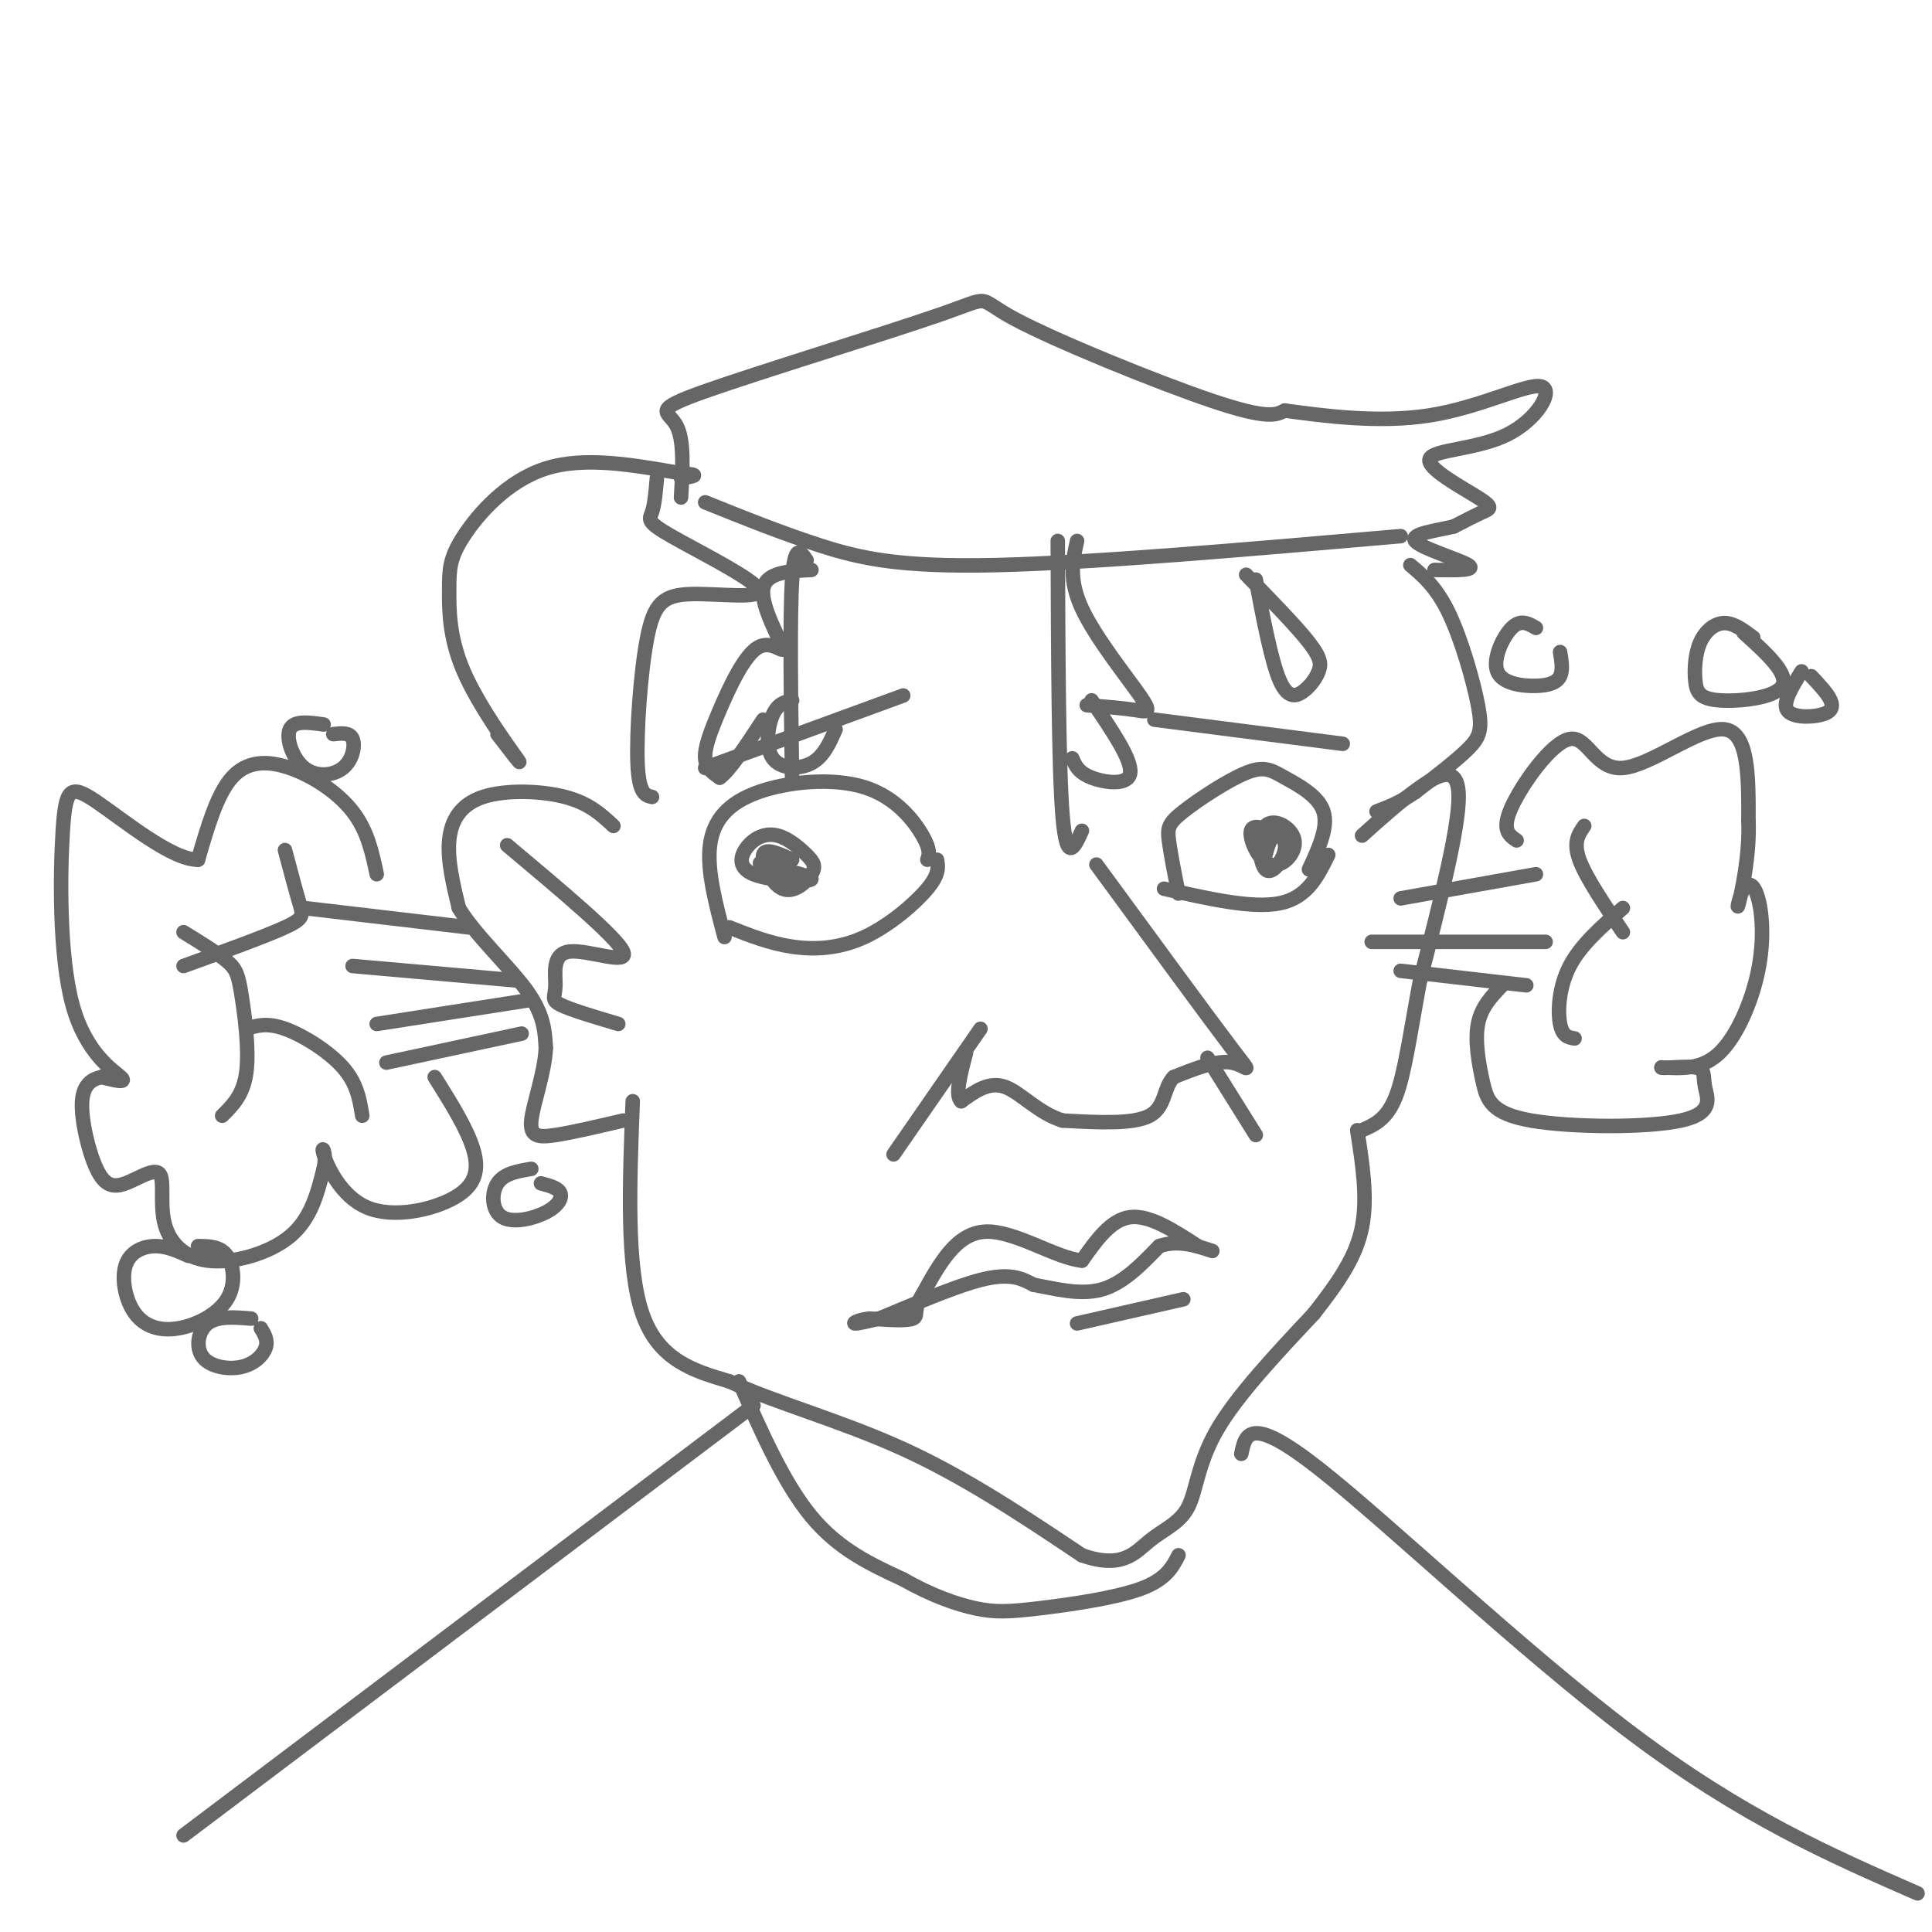 <svg viewBox='0 0 400 400' version='1.1' xmlns='http://www.w3.org/2000/svg' xmlns:xlink='http://www.w3.org/1999/xlink'><g fill='none' stroke='rgb(102,102,102)' stroke-width='3' stroke-linecap='round' stroke-linejoin='round'><path d='M103,152c2.845,3.695 5.691,7.390 4,5c-1.691,-2.390 -7.917,-10.864 -11,-18c-3.083,-7.136 -3.022,-12.933 -3,-17c0.022,-4.067 0.006,-6.403 3,-11c2.994,-4.597 8.998,-11.456 17,-14c8.002,-2.544 18.001,-0.772 28,1'/><path d='M141,98c4.667,0.333 2.333,0.667 0,1'/><path d='M141,103c0.344,-6.005 0.688,-12.010 -1,-15c-1.688,-2.990 -5.408,-2.964 6,-7c11.408,-4.036 37.944,-12.133 49,-16c11.056,-3.867 6.630,-3.503 15,1c8.370,4.503 29.534,13.144 41,17c11.466,3.856 13.233,2.928 15,2'/><path d='M266,85c7.686,1.049 19.402,2.673 30,1c10.598,-1.673 20.076,-6.643 23,-6c2.924,0.643 -0.708,6.899 -7,10c-6.292,3.101 -15.243,3.048 -16,5c-0.757,1.952 6.681,5.910 10,8c3.319,2.090 2.520,2.311 1,3c-1.520,0.689 -3.760,1.844 -6,3'/><path d='M301,109c-3.476,0.857 -9.167,1.500 -8,3c1.167,1.500 9.190,3.857 11,5c1.810,1.143 -2.595,1.071 -7,1'/><path d='M292,117c2.708,2.292 5.417,4.583 8,10c2.583,5.417 5.042,13.958 6,19c0.958,5.042 0.417,6.583 -2,9c-2.417,2.417 -6.708,5.708 -11,9'/><path d='M293,164c-3.167,2.167 -5.583,3.083 -8,4'/><path d='M127,171c-2.524,-2.351 -5.048,-4.702 -10,-6c-4.952,-1.298 -12.333,-1.542 -17,0c-4.667,1.542 -6.619,4.869 -7,9c-0.381,4.131 0.810,9.065 2,14'/><path d='M95,188c3.244,5.422 10.356,11.978 14,17c3.644,5.022 3.822,8.511 4,12'/><path d='M113,217c-0.190,5.036 -2.667,11.625 -3,15c-0.333,3.375 1.476,3.536 5,3c3.524,-0.536 8.762,-1.768 14,-3'/><path d='M105,175c11.309,9.485 22.619,18.970 24,22c1.381,3.030 -7.166,-0.394 -11,0c-3.834,0.394 -2.955,4.606 -3,7c-0.045,2.394 -1.013,2.970 1,4c2.013,1.030 7.006,2.515 12,4'/><path d='M282,173c4.000,-3.600 8.000,-7.200 12,-10c4.000,-2.800 8.000,-4.800 8,2c0.000,6.800 -4.000,22.400 -8,38'/><path d='M294,203c-2.044,10.933 -3.156,19.267 -5,24c-1.844,4.733 -4.422,5.867 -7,7'/><path d='M227,179c11.556,15.778 23.111,31.556 28,38c4.889,6.444 3.111,3.556 0,3c-3.111,-0.556 -7.556,1.222 -12,3'/><path d='M243,223c-2.178,2.200 -1.622,6.200 -5,8c-3.378,1.800 -10.689,1.400 -18,1'/><path d='M220,232c-5.067,-1.533 -8.733,-5.867 -12,-7c-3.267,-1.133 -6.133,0.933 -9,3'/><path d='M199,228c-1.333,-1.167 -0.167,-5.583 1,-10'/><path d='M203,213c0.000,0.000 -18.000,26.000 -18,26'/><path d='M250,219c0.000,0.000 10.000,16.000 10,16'/><path d='M248,258c-5.000,-3.250 -10.000,-6.500 -14,-6c-4.000,0.500 -7.000,4.750 -10,9'/><path d='M224,261c-5.422,-0.511 -13.978,-6.289 -20,-6c-6.022,0.289 -9.511,6.644 -13,13'/><path d='M191,268c-2.067,3.133 -0.733,4.467 -2,5c-1.267,0.533 -5.133,0.267 -9,0'/><path d='M180,273c-2.289,0.267 -3.511,0.933 -3,1c0.511,0.067 2.756,-0.467 5,-1'/><path d='M182,273c4.956,-1.978 14.844,-6.422 21,-8c6.156,-1.578 8.578,-0.289 11,1'/><path d='M214,266c4.289,0.778 9.511,2.222 14,1c4.489,-1.222 8.244,-5.111 12,-9'/><path d='M240,258c3.833,-1.333 7.417,-0.167 11,1'/><path d='M245,269c0.000,0.000 -22.000,5.000 -22,5'/><path d='M192,178c0.354,-1.008 0.708,-2.016 -1,-5c-1.708,-2.984 -5.478,-7.944 -12,-10c-6.522,-2.056 -15.794,-1.207 -22,1c-6.206,2.207 -9.344,5.774 -10,11c-0.656,5.226 1.172,12.113 3,19'/><path d='M151,192c4.173,1.655 8.345,3.310 13,4c4.655,0.690 9.792,0.417 15,-2c5.208,-2.417 10.488,-6.976 13,-10c2.512,-3.024 2.256,-4.512 2,-6'/><path d='M244,185c-0.837,-4.211 -1.674,-8.421 -2,-11c-0.326,-2.579 -0.140,-3.525 3,-6c3.140,-2.475 9.233,-6.478 13,-8c3.767,-1.522 5.206,-0.564 8,1c2.794,1.564 6.941,3.732 8,7c1.059,3.268 -0.971,7.634 -3,12'/><path d='M241,184c9.167,2.083 18.333,4.167 24,3c5.667,-1.167 7.833,-5.583 10,-10'/><path d='M265,173c-2.791,-1.321 -5.582,-2.643 -6,-1c-0.418,1.643 1.537,6.250 4,7c2.463,0.750 5.435,-2.356 5,-5c-0.435,-2.644 -4.277,-4.827 -6,-3c-1.723,1.827 -1.328,7.665 0,9c1.328,1.335 3.588,-1.833 4,-4c0.412,-2.167 -1.025,-3.333 -2,-3c-0.975,0.333 -1.487,2.167 -2,4'/><path d='M164,178c-2.809,-1.283 -5.617,-2.566 -6,-1c-0.383,1.566 1.661,5.980 4,7c2.339,1.020 4.973,-1.356 6,-3c1.027,-1.644 0.447,-2.557 -1,-4c-1.447,-1.443 -3.760,-3.417 -6,-4c-2.240,-0.583 -4.407,0.225 -6,2c-1.593,1.775 -2.613,4.517 1,6c3.613,1.483 11.857,1.707 12,1c0.143,-0.707 -7.816,-2.345 -10,-3c-2.184,-0.655 1.408,-0.328 5,0'/><path d='M163,179c0.000,0.167 -2.500,0.583 -5,1'/><path d='M168,118c-4.774,0.246 -9.548,0.491 -10,4c-0.452,3.509 3.418,10.280 4,12c0.582,1.720 -2.122,-1.611 -5,0c-2.878,1.611 -5.929,8.165 -8,13c-2.071,4.835 -3.163,7.953 -3,10c0.163,2.047 1.582,3.024 3,4'/><path d='M149,161c2.000,-1.333 5.500,-6.667 9,-12'/><path d='M164,145c-1.482,0.321 -2.964,0.643 -4,3c-1.036,2.357 -1.625,6.750 0,9c1.625,2.250 5.464,2.357 8,1c2.536,-1.357 3.768,-4.179 5,-7'/><path d='M223,112c-0.905,3.976 -1.810,7.952 1,14c2.810,6.048 9.333,14.167 12,18c2.667,3.833 1.476,3.381 -1,3c-2.476,-0.381 -6.238,-0.690 -10,-1'/><path d='M226,145c4.178,6.133 8.356,12.267 8,15c-0.356,2.733 -5.244,2.067 -8,1c-2.756,-1.067 -3.378,-2.533 -4,-4'/><path d='M219,112c0.083,23.500 0.167,47.000 1,57c0.833,10.000 2.417,6.500 4,3'/><path d='M167,116c-1.250,-1.833 -2.500,-3.667 -3,4c-0.500,7.667 -0.250,24.833 0,42'/><path d='M258,119c5.209,5.341 10.418,10.683 13,14c2.582,3.317 2.537,4.611 2,6c-0.537,1.389 -1.568,2.874 -3,4c-1.432,1.126 -3.266,1.893 -5,-2c-1.734,-3.893 -3.367,-12.447 -5,-21'/><path d='M146,104c8.000,3.222 16.000,6.444 24,9c8.000,2.556 16.000,4.444 36,4c20.000,-0.444 52.000,-3.222 84,-6'/><path d='M136,99c-0.234,2.723 -0.467,5.447 -1,7c-0.533,1.553 -1.364,1.936 4,5c5.364,3.064 16.924,8.810 18,11c1.076,2.190 -8.330,0.824 -14,1c-5.670,0.176 -7.603,1.894 -9,9c-1.397,7.106 -2.256,19.602 -2,26c0.256,6.398 1.628,6.699 3,7'/><path d='M187,144c0.000,0.000 -41.000,15.000 -41,15'/><path d='M239,149c0.000,0.000 39.000,5.000 39,5'/><path d='M131,228c-0.667,17.167 -1.333,34.333 2,44c3.333,9.667 10.667,11.833 18,14'/><path d='M151,286c9.156,4.311 23.044,8.089 36,14c12.956,5.911 24.978,13.956 37,22'/><path d='M224,322c8.442,2.970 11.046,-0.606 14,-3c2.954,-2.394 6.257,-3.606 8,-7c1.743,-3.394 1.927,-8.970 6,-16c4.073,-7.030 12.037,-15.515 20,-24'/><path d='M272,272c5.378,-6.844 8.822,-11.956 10,-18c1.178,-6.044 0.089,-13.022 -1,-20'/><path d='M153,286c4.667,10.583 9.333,21.167 15,28c5.667,6.833 12.333,9.917 19,13'/><path d='M187,327c5.858,3.329 11.003,5.150 15,6c3.997,0.850 6.845,0.729 13,0c6.155,-0.729 15.616,-2.065 21,-4c5.384,-1.935 6.692,-4.467 8,-7'/><path d='M156,291c0.000,0.000 -118.000,89.000 -118,89'/><path d='M257,301c0.844,-4.111 1.689,-8.222 16,3c14.311,11.222 42.089,37.778 65,55c22.911,17.222 40.956,25.111 59,33'/><path d='M97,192c0.000,0.000 -34.000,-4.000 -34,-4'/><path d='M107,203c0.000,0.000 -34.000,-3.000 -34,-3'/><path d='M110,207c0.000,0.000 -32.000,5.000 -32,5'/><path d='M108,214c0.000,0.000 -28.000,6.000 -28,6'/><path d='M78,181c-0.958,-4.518 -1.917,-9.036 -5,-13c-3.083,-3.964 -8.292,-7.375 -13,-9c-4.708,-1.625 -8.917,-1.464 -12,2c-3.083,3.464 -5.042,10.232 -7,17'/><path d='M41,178c-5.428,0.068 -15.499,-8.261 -21,-12c-5.501,-3.739 -6.433,-2.889 -7,6c-0.567,8.889 -0.768,25.816 2,36c2.768,10.184 8.505,13.624 10,15c1.495,1.376 -1.253,0.688 -4,0'/><path d='M21,223c-1.640,0.349 -3.741,1.223 -4,5c-0.259,3.777 1.322,10.459 3,14c1.678,3.541 3.453,3.942 6,3c2.547,-0.942 5.868,-3.228 7,-2c1.132,1.228 0.077,5.968 1,10c0.923,4.032 3.826,7.355 9,8c5.174,0.645 12.621,-1.387 17,-5c4.379,-3.613 5.689,-8.806 7,-14'/><path d='M67,242c0.805,-3.515 -0.682,-5.304 0,-3c0.682,2.304 3.533,8.700 9,11c5.467,2.300 13.549,0.504 18,-2c4.451,-2.504 5.272,-5.715 4,-10c-1.272,-4.285 -4.636,-9.642 -8,-15'/><path d='M59,176c1.133,4.267 2.267,8.533 3,11c0.733,2.467 1.067,3.133 -3,5c-4.067,1.867 -12.533,4.933 -21,8'/><path d='M38,193c3.524,2.167 7.048,4.333 9,6c1.952,1.667 2.333,2.833 3,7c0.667,4.167 1.619,11.333 1,16c-0.619,4.667 -2.810,6.833 -5,9'/><path d='M51,213c2.133,-0.667 4.267,-1.333 8,0c3.733,1.333 9.067,4.667 12,8c2.933,3.333 3.467,6.667 4,10'/><path d='M290,186c0.000,0.000 28.000,-5.000 28,-5'/><path d='M284,195c0.000,0.000 36.000,0.000 36,0'/><path d='M290,201c0.000,0.000 26.000,3.000 26,3'/><path d='M314,174c-1.608,-1.097 -3.215,-2.195 -1,-7c2.215,-4.805 8.254,-13.319 12,-14c3.746,-0.681 5.201,6.470 11,6c5.799,-0.470 15.943,-8.563 21,-8c5.057,0.563 5.029,9.781 5,19'/><path d='M362,170c0.302,6.958 -1.442,14.853 -2,17c-0.558,2.147 0.072,-1.452 1,-3c0.928,-1.548 2.156,-1.044 3,2c0.844,3.044 1.304,8.627 0,15c-1.304,6.373 -4.373,13.535 -8,17c-3.627,3.465 -7.814,3.232 -12,3'/><path d='M344,221c-0.350,0.329 4.776,-0.348 7,0c2.224,0.348 1.545,1.723 2,4c0.455,2.277 2.045,5.458 -5,7c-7.045,1.542 -22.723,1.444 -31,0c-8.277,-1.444 -9.151,-4.235 -10,-8c-0.849,-3.765 -1.671,-8.504 -1,-12c0.671,-3.496 2.836,-5.748 5,-8'/><path d='M363,132c-2.009,-1.512 -4.019,-3.025 -6,-3c-1.981,0.025 -3.934,1.587 -5,4c-1.066,2.413 -1.244,5.678 -1,8c0.244,2.322 0.912,3.702 5,4c4.088,0.298 11.597,-0.486 13,-3c1.403,-2.514 -3.298,-6.757 -8,-11'/><path d='M373,139c-1.976,3.208 -3.952,6.417 -3,8c0.952,1.583 4.833,1.542 7,1c2.167,-0.542 2.619,-1.583 2,-3c-0.619,-1.417 -2.310,-3.208 -4,-5'/><path d='M67,150c-3.078,-0.437 -6.156,-0.874 -7,1c-0.844,1.874 0.547,6.059 3,8c2.453,1.941 5.968,1.638 8,0c2.032,-1.638 2.581,-4.611 2,-6c-0.581,-1.389 -2.290,-1.195 -4,-1'/><path d='M39,260c-2.270,-1.027 -4.541,-2.055 -7,-2c-2.459,0.055 -5.107,1.192 -6,4c-0.893,2.808 -0.032,7.288 2,10c2.032,2.712 5.235,3.655 9,3c3.765,-0.655 8.090,-2.907 10,-6c1.910,-3.093 1.403,-7.027 0,-9c-1.403,-1.973 -3.701,-1.987 -6,-2'/><path d='M52,273c-3.490,-0.284 -6.979,-0.568 -9,1c-2.021,1.568 -2.573,4.987 -1,7c1.573,2.013 5.270,2.619 8,2c2.730,-0.619 4.494,-2.463 5,-4c0.506,-1.537 -0.247,-2.769 -1,-4'/><path d='M110,242c-2.829,0.474 -5.659,0.947 -7,3c-1.341,2.053 -1.195,5.684 1,7c2.195,1.316 6.437,0.316 9,-1c2.563,-1.316 3.447,-2.947 3,-4c-0.447,-1.053 -2.223,-1.526 -4,-2'/><path d='M318,130c-1.571,-0.920 -3.142,-1.841 -5,0c-1.858,1.841 -4.003,6.442 -3,9c1.003,2.558 5.155,3.073 8,3c2.845,-0.073 4.384,-0.735 5,-2c0.616,-1.265 0.308,-3.132 0,-5'/><path d='M328,171c-1.167,1.667 -2.333,3.333 -1,7c1.333,3.667 5.167,9.333 9,15'/><path d='M336,188c-4.356,3.800 -8.711,7.600 -11,12c-2.289,4.400 -2.511,9.400 -2,12c0.511,2.600 1.756,2.800 3,3'/></g>
</svg>